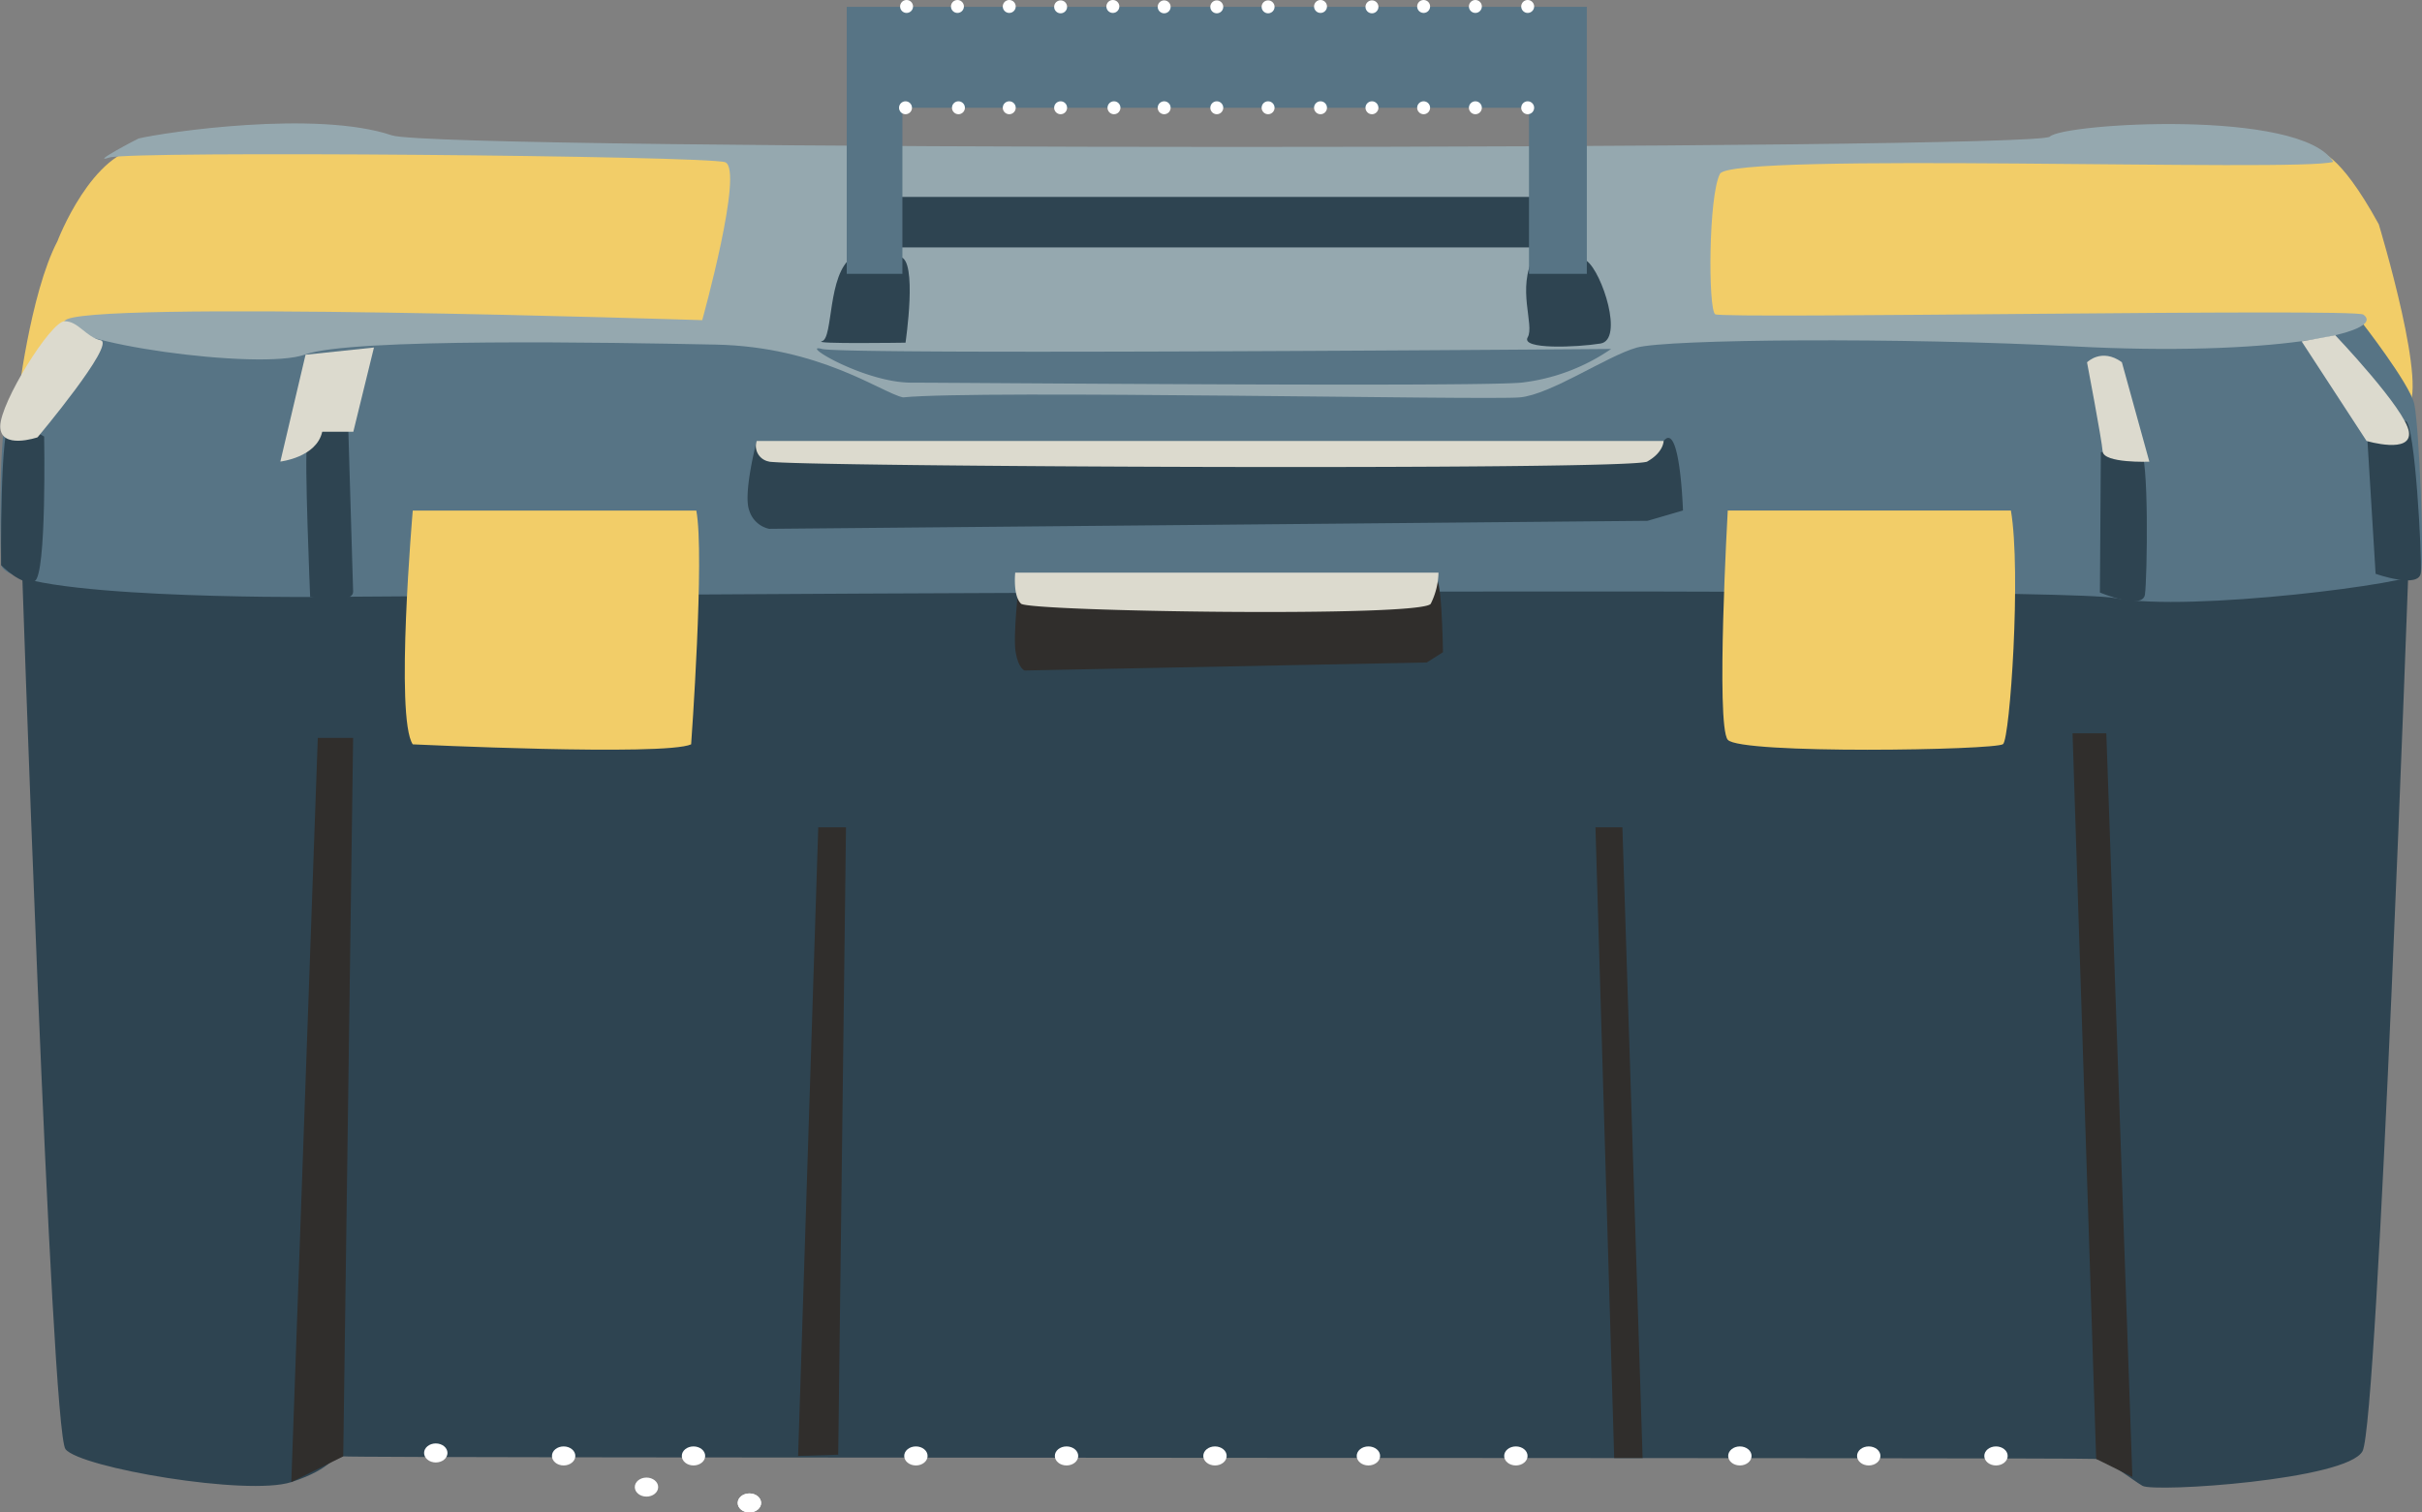 <svg xmlns="http://www.w3.org/2000/svg" viewBox="0 0 389.44 243.24"><rect x="0" y="0" width="389.44" height="243.24" fill="#808080" stroke="none"/><defs><style>.cls-1{fill:#f2cd68;}.cls-2{fill:#2e4451;}.cls-3{fill:#ddd5ce;}.cls-4{fill:#577485;}.cls-5{fill:#302e2c;}.cls-6{fill:#fff;}.cls-7{fill:#95a8af;}.cls-8{fill:#dcdace;}</style></defs><g id="keltaset"><path class="cls-1" d="M111.63,129.06s2-17.47,6.42-25.92c0,0,5.56-14.66,14-15.17s100.39,1,100.39,1l-8.74,34.83Z" transform="translate(-108.82 -64.34)"/><path class="cls-1" d="M491.31,100.41s8.44,27.78,4.31,29.72c0,0-16.72-11.88-31.32-12.14s-82,.13-82,.13V89.7l99.33-.92S484.73,88.4,491.31,100.41Z" transform="translate(-108.82 -64.34)"/></g><g id="alaosa"><path class="cls-2" d="M119.35,297.4c2.34,3,29.29,7.59,36.31,5.3s6.49-4.45,8.35-4.14,279.82.18,281.86.41,5.57,3.24,7.45,4.33,32.9-.94,35.38-5.58,7.45-143.66,7.45-143.66-35.45,7.15-47.24,2.49c0,0-285.38-1-289.88.47s-36-1.19-46.82-5.54C112.21,151.48,117,294.42,119.35,297.4Z" transform="translate(-108.82 -64.34)"/><line class="cls-3" x1="118.23" y1="82.11" x2="259.4" y2="82.11"/></g><g id="etureuna"><path class="cls-4" d="M497,129.23c.79,3.32,1.69,25.5,1.09,27.19s-37.22,6.4-49.18,4.11-290.2-.18-290.2-.18-48.23.33-49.69-5.11c-.31-8-.28-23.63,1.46-26.85s8.75-12.4,8.75-12.4l122,1.24L488.44,116S496.19,125.92,497,129.23Z" transform="translate(-108.82 -64.34)"/></g><g id="varjoja"><path class="cls-2" d="M232.49,149.39l141.24-1.29,5.7-1.66s-.46-14.5-3.11-11.18l-2.65,3.31H232.49l-2-3.31s-2.23,8.52-1.19,11.19A4.3,4.3,0,0,0,232.49,149.39Z" transform="translate(-108.82 -64.34)"/><path class="cls-2" d="M115.92,134.55s.42,22.26-1.52,23.24-5.4-2.55-5.4-2.55-.22-23,1.51-23S115.92,134.55,115.92,134.55Z" transform="translate(-108.82 -64.34)"/><path class="cls-2" d="M165.6,159.46l-.84-28.25s-6.06,3.21-6.55,4.66.48,24.48.48,24.48S165.67,161.65,165.6,159.46Z" transform="translate(-108.82 -64.34)"/><path class="cls-2" d="M489.35,132.94l1.45,23.68s7.08,2.51,7.27-.2-.94-23.89-2.42-24.36S489.35,132.94,489.35,132.94Z" transform="translate(-108.82 -64.34)"/><path class="cls-2" d="M446.62,137.07l-.15,22.56s6.87,2.89,7.24.33.68-22.72-.76-23.28S446.62,137.07,446.62,137.07Z" transform="translate(-108.82 -64.34)"/><path class="cls-5" d="M273.59,172.17l64.65-1.29,2.6-1.65s-.21-14.5-1.42-11.19l-1.21,3.31H273.59l-.92-3.31s-1,8.52-.54,11.2S273.59,172.17,273.59,172.17Z" transform="translate(-108.82 -64.34)"/></g><g id="alapallurat"><ellipse class="cls-6" cx="70.07" cy="233.67" rx="1.88" ry="1.53"/><ellipse class="cls-6" cx="103.95" cy="239.16" rx="1.88" ry="1.53"/><ellipse class="cls-6" cx="120.5" cy="241.71" rx="1.88" ry="1.53"/><ellipse class="cls-6" cx="120.5" cy="241.71" rx="1.88" ry="1.53"/><ellipse class="cls-6" cx="90.63" cy="234.15" rx="1.88" ry="1.53"/><ellipse class="cls-6" cx="111.51" cy="234.15" rx="1.88" ry="1.53"/><ellipse class="cls-6" cx="147.27" cy="234.15" rx="1.88" ry="1.53"/><ellipse class="cls-6" cx="171.49" cy="234.15" rx="1.88" ry="1.53"/><ellipse class="cls-6" cx="195.36" cy="234.15" rx="1.88" ry="1.53"/><ellipse class="cls-6" cx="220.03" cy="234.15" rx="1.88" ry="1.53"/><ellipse class="cls-6" cx="320.94" cy="234.15" rx="1.88" ry="1.53"/><ellipse class="cls-6" cx="243.74" cy="234.15" rx="1.88" ry="1.53"/><ellipse class="cls-6" cx="279.76" cy="234.15" rx="1.88" ry="1.53"/><ellipse class="cls-6" cx="300.48" cy="234.15" rx="1.88" ry="1.53"/></g><g id="musta_katto" data-name="musta katto"><path class="cls-7" d="M126.39,89.68c-3.35,1.12,4.61-3.05,4.72-3.07,4.22-1,28.58-4.61,40.73-.5,7.49,2.53,264.49,2.36,266.57.21S478.8,81.77,484,90.37c-5.34,1.71-96.76-1.63-98.62,1.92s-1.92,21.8-.77,22.59,102.78-1,104.21.05c4.05,2.93-15,6.79-46.53,5.12-27.81-1.47-65.49-1.18-70.32.2s-13.75,7.52-18.76,8-86.84-1.23-99.2,0c-3.51-.78-13.32-8.15-30.11-8.49s-58.74-1.09-66,1.59-40.2-2-38.66-5.4,102.49-.12,102.49-.12,6.76-24.25,3.69-25.4C222.49,89.38,129.74,88.56,126.39,89.68Z" transform="translate(-108.82 -64.34)"/></g><g id="kahvanvarjo"><rect class="cls-2" x="140.72" y="31.67" width="109.47" height="8.12"/><path class="cls-2" d="M241,119.21c-1.83.48,13.42.24,13.42.24s2-13.48-.87-13.78-3.67-2.78-7.7,0S242.83,118.72,241,119.21Z" transform="translate(-108.82 -64.34)"/><path class="cls-2" d="M354.46,118.59c-1.15,2,7.91,1.61,11.7,1s.28-11.43-2.19-13.28-5.6-6.08-8.47-.82S355.61,116.62,354.46,118.59Z" transform="translate(-108.82 -64.34)"/><path class="cls-4" d="M255.36,125.88c7.57,0,90,.71,98.06,0a31.82,31.82,0,0,0,14.46-5.42s-123,1-126.88,0S247.8,125.88,255.36,125.88Z" transform="translate(-108.82 -64.34)"/></g><g id="kahva"><polygon class="cls-4" points="136.15 44.04 145.1 44.04 145.1 17.33 245.85 17.33 245.85 44.04 255.15 44.04 255.15 1.1 136.15 1.1 136.15 44.04"/></g><g id="pallurat"><circle class="cls-6" cx="145.77" cy="1.04" r="1.04"/><circle class="cls-6" cx="170.54" cy="1.1" r="1.04"/><circle class="cls-6" cx="162.28" cy="1.04" r="1.04"/><circle class="cls-6" cx="153.95" cy="1.04" r="1.04"/><circle class="cls-6" cx="203.9" cy="1.1" r="1.04"/><circle class="cls-6" cx="195.65" cy="1.1" r="1.04"/><circle class="cls-6" cx="187.19" cy="1.1" r="1.04"/><circle class="cls-6" cx="178.94" cy="1.04" r="1.04"/><circle class="cls-6" cx="162.28" cy="17.33" r="1.04"/><circle class="cls-6" cx="195.65" cy="17.33" r="1.04"/><circle class="cls-6" cx="203.9" cy="17.33" r="1.04"/><circle class="cls-6" cx="245.64" cy="17.33" r="1.04"/><circle class="cls-6" cx="212.33" cy="17.33" r="1.04"/><circle class="cls-6" cx="220.6" cy="17.33" r="1.04"/><circle class="cls-6" cx="228.91" cy="17.33" r="1.04"/><circle class="cls-6" cx="237.23" cy="17.33" r="1.04"/><circle class="cls-6" cx="245.64" cy="1.04" r="1.04"/><circle class="cls-6" cx="237.23" cy="1.04" r="1.04"/><circle class="cls-6" cx="228.91" cy="1.04" r="1.04"/><circle class="cls-6" cx="220.6" cy="1.1" r="1.04"/><circle class="cls-6" cx="170.54" cy="17.33" r="1.04"/><circle class="cls-6" cx="179.12" cy="17.33" r="1.04"/><circle class="cls-6" cx="187.19" cy="17.33" r="1.04"/><circle class="cls-6" cx="212.33" cy="1.04" r="1.04"/><circle class="cls-6" cx="154.11" cy="17.33" r="1.04"/><circle class="cls-6" cx="145.6" cy="17.33" r="1.04"/></g><g id="etukeltaset"><path class="cls-1" d="M386.63,146.44s-1.95,34.5,0,36.87,43.16,1.68,44.27.7,2.94-27.65,1.26-37.57Z" transform="translate(-108.82 -64.34)"/><path class="cls-1" d="M175.19,146.45s-2.89,33.33,0,37.6c0,0,40.49,1.93,44.76,0,0,0,2.21-30.43.83-37.6Z" transform="translate(-108.82 -64.34)"/></g><g id="varjo_edessä" data-name="varjo edessä"><polygon class="cls-5" points="56.78 118.67 51.1 118.67 46.84 238.35 55.19 234.22 56.78 118.67"/><polygon class="cls-5" points="338.68 117.93 342.87 237.52 337.05 234.63 333.25 117.93 338.68 117.93"/><polygon class="cls-5" points="136.03 133.05 131.57 133.05 128.33 234.15 134.78 233.95 136.03 133.05"/><polygon class="cls-5" points="260.87 133.05 264.12 234.49 259.55 234.48 256.54 133.05 260.87 133.05"/></g><g id="valot"><path class="cls-8" d="M114.86,134.67s-6,2.06-6-1.77S117,116,119.21,116s3.37,2.5,5.81,3.07S114.86,134.67,114.86,134.67Z" transform="translate(-108.82 -64.34)"/><path class="cls-8" d="M153.9,138.57s5.81-.66,6.73-4.79h5l3.32-13.55-11,1.16Z" transform="translate(-108.82 -64.34)"/><path class="cls-8" d="M232.49,138.57c2.86.83,138.53,1.47,141.18,0s2.65-3.31,2.65-3.31H230.49A2.54,2.54,0,0,0,232.49,138.57Z" transform="translate(-108.82 -64.34)"/><path class="cls-8" d="M489.35,135.26s7.33,2.17,6.8-1.48-11.84-15.53-11.84-15.53l-5.4,1Z" transform="translate(-108.82 -64.34)"/><path class="cls-8" d="M450,122.59l4.42,16s-7.36.29-7.51-1.66-2.51-14.32-2.51-14.32S446.73,120.23,450,122.59Z" transform="translate(-108.82 -64.34)"/><path class="cls-8" d="M273,161.43c1.34,1.26,64.65,2.23,65.88,0a11.78,11.78,0,0,0,1.24-5H272.06S271.66,160.17,273,161.43Z" transform="translate(-108.82 -64.34)"/><path class="cls-8" d="M361.51,139.93" transform="translate(-108.82 -64.34)"/></g></svg>